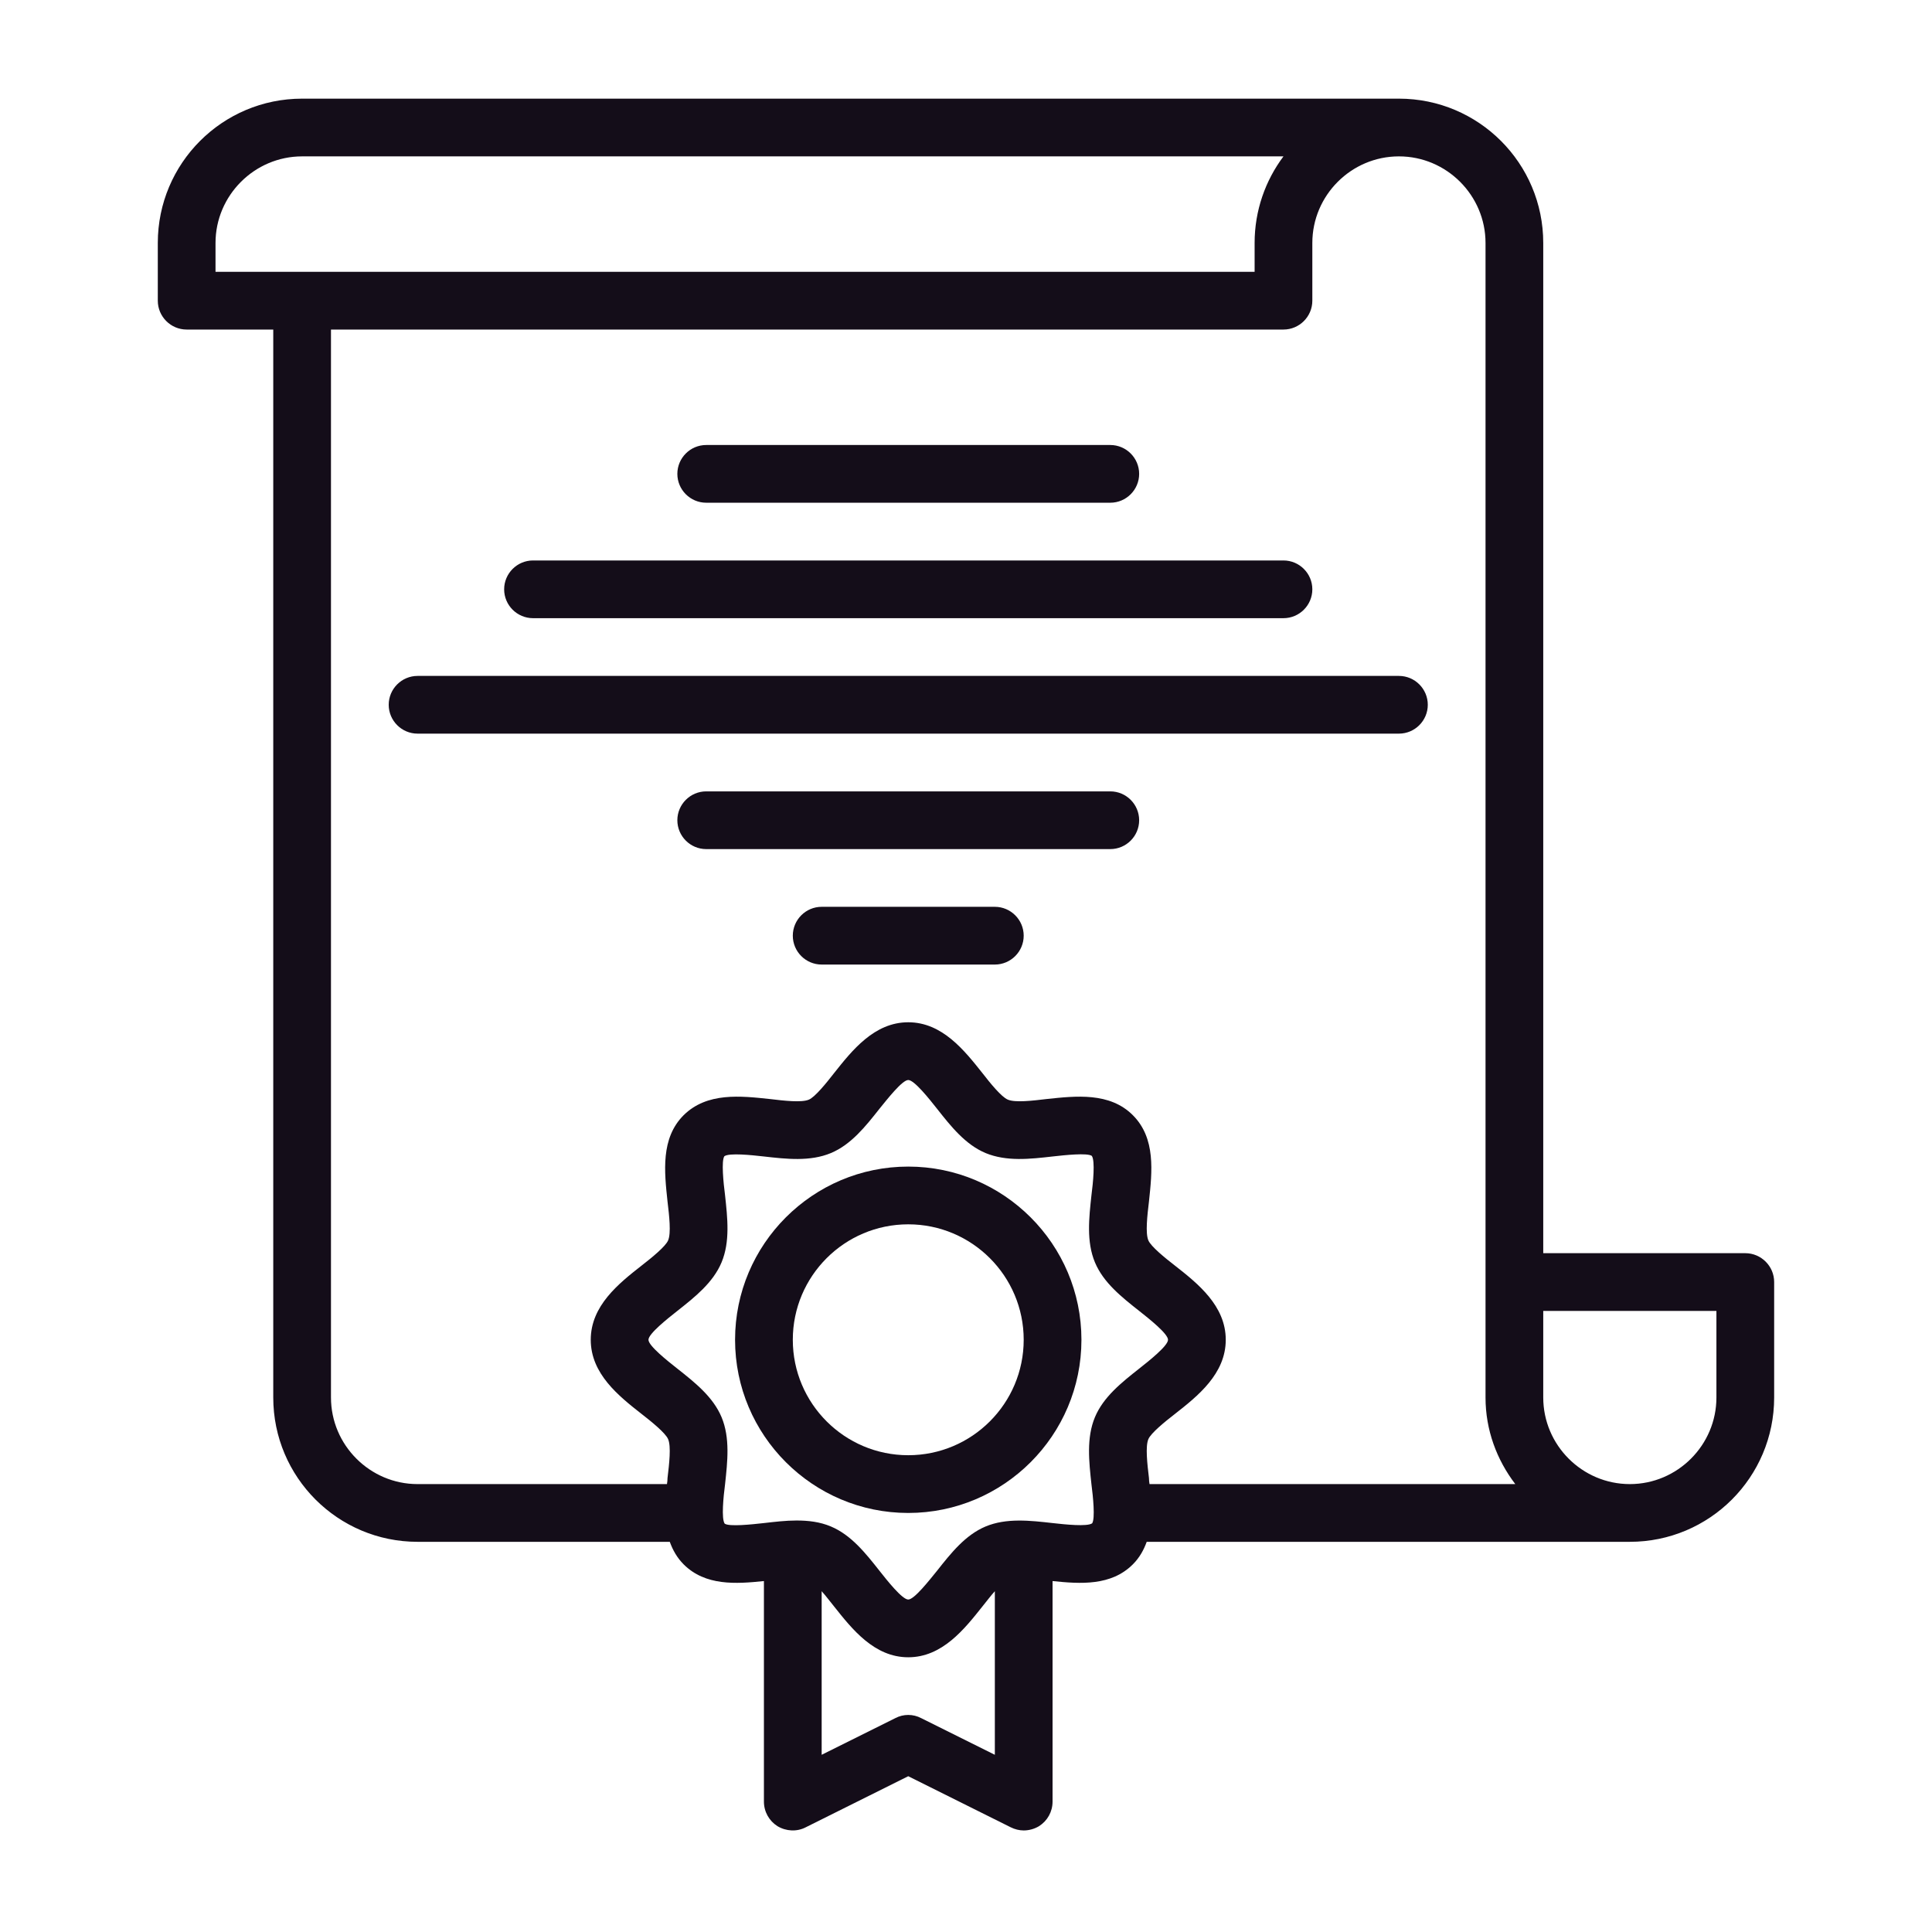 <?xml version="1.0" encoding="UTF-8"?>
<svg xmlns="http://www.w3.org/2000/svg" xmlns:xlink="http://www.w3.org/1999/xlink" width="500" zoomAndPan="magnify" viewBox="0 0 375 375" height="500" preserveAspectRatio="xMidYMid meet" version="1.0">
  <defs>
    <clipPath id="ab62ea6821">
      <path d="M 30.301 19.148 L 344.551 19.148 L 344.551 355.898 L 30.301 355.898 Z M 30.301 19.148 " clip-rule="nonzero"></path>
    </clipPath>
  </defs>
  <path fill="#140d19" d="M 176.289 282.457 C 163.926 282.457 153.883 272.414 153.883 260.051 C 153.883 247.684 163.926 237.641 176.289 237.641 C 188.656 237.641 198.699 247.684 198.699 260.051 C 198.699 272.414 188.656 282.457 176.289 282.457 Z M 176.289 226.434 C 157.754 226.434 142.676 241.512 142.676 260.051 C 142.676 278.586 157.754 293.664 176.289 293.664 C 194.828 293.664 209.906 278.586 209.906 260.051 C 209.906 241.512 194.828 226.434 176.289 226.434 " fill-opacity="1" fill-rule="nonzero"></path>
  <g clip-path="url(#ab62ea6821)">
    <path fill="#140d19" d="M 333.156 271.254 C 333.156 280.488 325.605 288.062 316.352 288.062 C 307.094 288.062 299.543 280.488 299.543 271.254 L 299.543 254.445 L 333.156 254.445 Z M 223.121 288.062 C 223.059 287.668 223.012 287.273 223.012 286.879 C 222.684 284.145 222.293 280.73 222.902 279.328 C 223.406 278.148 226.098 275.957 228.047 274.449 C 232.488 270.969 237.918 266.656 237.918 260.051 C 237.918 253.441 232.488 249.129 228.047 245.648 C 226.098 244.141 223.406 241.949 222.902 240.77 C 222.293 239.367 222.684 235.953 223.012 233.219 C 223.625 227.441 224.371 220.941 219.883 216.457 C 215.398 211.969 208.832 212.715 203.121 213.324 C 200.387 213.652 197.016 214.047 195.613 213.434 C 194.391 212.934 192.199 210.242 190.691 208.293 C 187.211 203.914 182.898 198.422 176.289 198.422 C 169.68 198.422 165.371 203.914 161.891 208.293 C 160.379 210.242 158.191 212.934 157.012 213.434 C 155.609 214.047 152.195 213.652 149.461 213.324 C 143.75 212.715 137.25 211.969 132.695 216.457 C 128.211 220.941 128.953 227.441 129.566 233.219 C 129.895 235.953 130.289 239.367 129.676 240.77 C 129.172 241.949 126.48 244.141 124.535 245.648 C 120.09 249.129 114.664 253.441 114.664 260.051 C 114.664 266.656 120.09 270.969 124.535 274.449 C 126.48 275.957 129.172 278.148 129.676 279.328 C 130.289 280.73 129.895 284.145 129.566 286.879 C 129.566 287.273 129.523 287.668 129.457 288.062 L 81.051 288.062 C 71.793 288.062 64.242 280.488 64.242 271.254 L 64.242 63.965 L 249.121 63.965 C 252.207 63.965 254.723 61.449 254.723 58.363 L 254.723 47.16 C 254.723 37.922 262.273 30.352 271.531 30.352 C 280.789 30.352 288.34 37.922 288.34 47.16 L 288.34 271.254 C 288.34 277.578 290.527 283.355 294.117 288.062 Z M 221.109 265.652 C 217.695 268.344 214.172 271.145 212.531 275.062 C 210.848 279.09 211.371 283.684 211.852 288.125 C 212.16 290.469 212.598 294.781 211.984 295.676 C 211.02 296.355 206.711 295.895 204.367 295.633 C 199.926 295.129 195.352 294.605 191.305 296.289 C 187.387 297.93 184.586 301.453 181.895 304.867 C 180.426 306.664 177.473 310.469 176.289 310.469 C 175.109 310.469 172.156 306.727 170.688 304.867 C 167.996 301.453 165.195 297.93 161.277 296.289 C 159.156 295.391 156.902 295.129 154.602 295.129 C 152.48 295.129 150.359 295.391 148.215 295.633 C 145.871 295.895 141.559 296.355 140.664 295.742 C 139.984 294.781 140.422 290.469 140.73 288.125 C 141.211 283.684 141.734 279.09 140.051 275.062 C 138.41 271.145 134.887 268.344 131.473 265.652 C 129.613 264.184 125.867 261.23 125.867 260.051 C 125.867 258.867 129.613 255.914 131.473 254.445 C 134.887 251.754 138.41 248.953 140.051 245.035 C 141.734 241.008 141.211 236.414 140.73 231.973 C 140.422 229.629 139.984 225.32 140.598 224.422 C 141.559 223.742 145.871 224.203 148.215 224.465 C 152.656 224.969 157.23 225.492 161.277 223.809 C 165.195 222.168 167.996 218.645 170.688 215.23 C 172.156 213.434 175.109 209.629 176.289 209.629 C 177.473 209.629 180.426 213.371 181.895 215.23 C 184.586 218.645 187.387 222.168 191.305 223.809 C 195.395 225.492 199.926 224.969 204.367 224.465 C 206.711 224.203 211.02 223.742 211.918 224.355 C 212.598 225.32 212.16 229.629 211.852 231.973 C 211.371 236.414 210.848 241.008 212.531 245.035 C 214.172 248.953 217.695 251.754 221.109 254.445 C 222.969 255.914 226.711 258.867 226.711 260.051 C 226.711 261.23 222.969 264.184 221.109 265.652 Z M 193.098 340.605 L 178.809 333.492 C 177.23 332.66 175.348 332.66 173.773 333.492 L 159.484 340.605 L 159.484 308.852 C 160.336 309.793 161.168 310.93 161.891 311.805 C 165.371 316.184 169.68 321.676 176.289 321.676 C 182.898 321.676 187.211 316.184 190.691 311.805 C 191.414 310.93 192.246 309.793 193.098 308.852 Z M 41.832 52.762 L 41.832 47.16 C 41.832 37.922 49.406 30.352 58.641 30.352 L 249.121 30.352 C 245.598 35.055 243.52 40.879 243.52 47.16 L 243.52 52.762 Z M 338.758 243.242 L 299.543 243.242 L 299.543 47.16 C 299.543 31.688 287.004 19.148 271.531 19.148 L 58.641 19.148 C 43.168 19.148 30.629 31.688 30.629 47.16 L 30.629 58.363 C 30.629 61.449 33.145 63.965 36.23 63.965 L 53.039 63.965 L 53.039 271.254 C 53.039 286.727 65.578 299.266 81.051 299.266 L 130.004 299.266 C 130.574 300.84 131.406 302.352 132.695 303.641 C 136.898 307.844 142.852 307.449 148.277 306.883 L 148.277 349.688 C 148.277 351.656 149.285 353.43 150.906 354.457 C 152.59 355.465 154.668 355.574 156.398 354.676 L 176.289 344.762 L 196.184 354.676 C 196.973 355.07 197.848 355.289 198.699 355.289 C 199.707 355.289 200.777 355.004 201.676 354.457 C 203.297 353.43 204.301 351.656 204.301 349.688 L 204.301 306.883 C 209.73 307.449 215.684 307.844 219.883 303.641 C 221.176 302.352 222.008 300.84 222.574 299.266 L 316.352 299.266 C 331.824 299.266 344.363 286.727 344.363 271.254 L 344.363 248.844 C 344.363 245.758 341.844 243.242 338.758 243.242 " fill-opacity="1" fill-rule="nonzero"></path>
  </g>
  <path fill="#140d19" d="M 215.508 153.605 L 137.074 153.605 C 133.988 153.605 131.473 156.121 131.473 159.207 C 131.473 162.293 133.988 164.809 137.074 164.809 L 215.508 164.809 C 218.594 164.809 221.109 162.293 221.109 159.207 C 221.109 156.121 218.594 153.605 215.508 153.605 " fill-opacity="1" fill-rule="nonzero"></path>
  <path fill="#140d19" d="M 193.098 176.012 L 159.484 176.012 C 156.398 176.012 153.883 178.531 153.883 181.617 C 153.883 184.703 156.398 187.219 159.484 187.219 L 193.098 187.219 C 196.184 187.219 198.699 184.703 198.699 181.617 C 198.699 178.531 196.184 176.012 193.098 176.012 " fill-opacity="1" fill-rule="nonzero"></path>
  <path fill="#140d19" d="M 277.133 136.797 C 277.133 133.711 274.617 131.195 271.531 131.195 L 81.051 131.195 C 77.965 131.195 75.449 133.711 75.449 136.797 C 75.449 139.883 77.965 142.398 81.051 142.398 L 271.531 142.398 C 274.617 142.398 277.133 139.883 277.133 136.797 " fill-opacity="1" fill-rule="nonzero"></path>
  <path fill="#140d19" d="M 103.461 119.988 L 249.121 119.988 C 252.207 119.988 254.723 117.473 254.723 114.387 C 254.723 111.301 252.207 108.785 249.121 108.785 L 103.461 108.785 C 100.375 108.785 97.855 111.301 97.855 114.387 C 97.855 117.473 100.375 119.988 103.461 119.988 " fill-opacity="1" fill-rule="nonzero"></path>
  <path fill="#140d19" d="M 137.074 97.578 L 215.508 97.578 C 218.594 97.578 221.109 95.062 221.109 91.977 C 221.109 88.891 218.594 86.375 215.508 86.375 L 137.074 86.375 C 133.988 86.375 131.473 88.891 131.473 91.977 C 131.473 95.062 133.988 97.578 137.074 97.578 " fill-opacity="1" fill-rule="nonzero"></path>
</svg>
